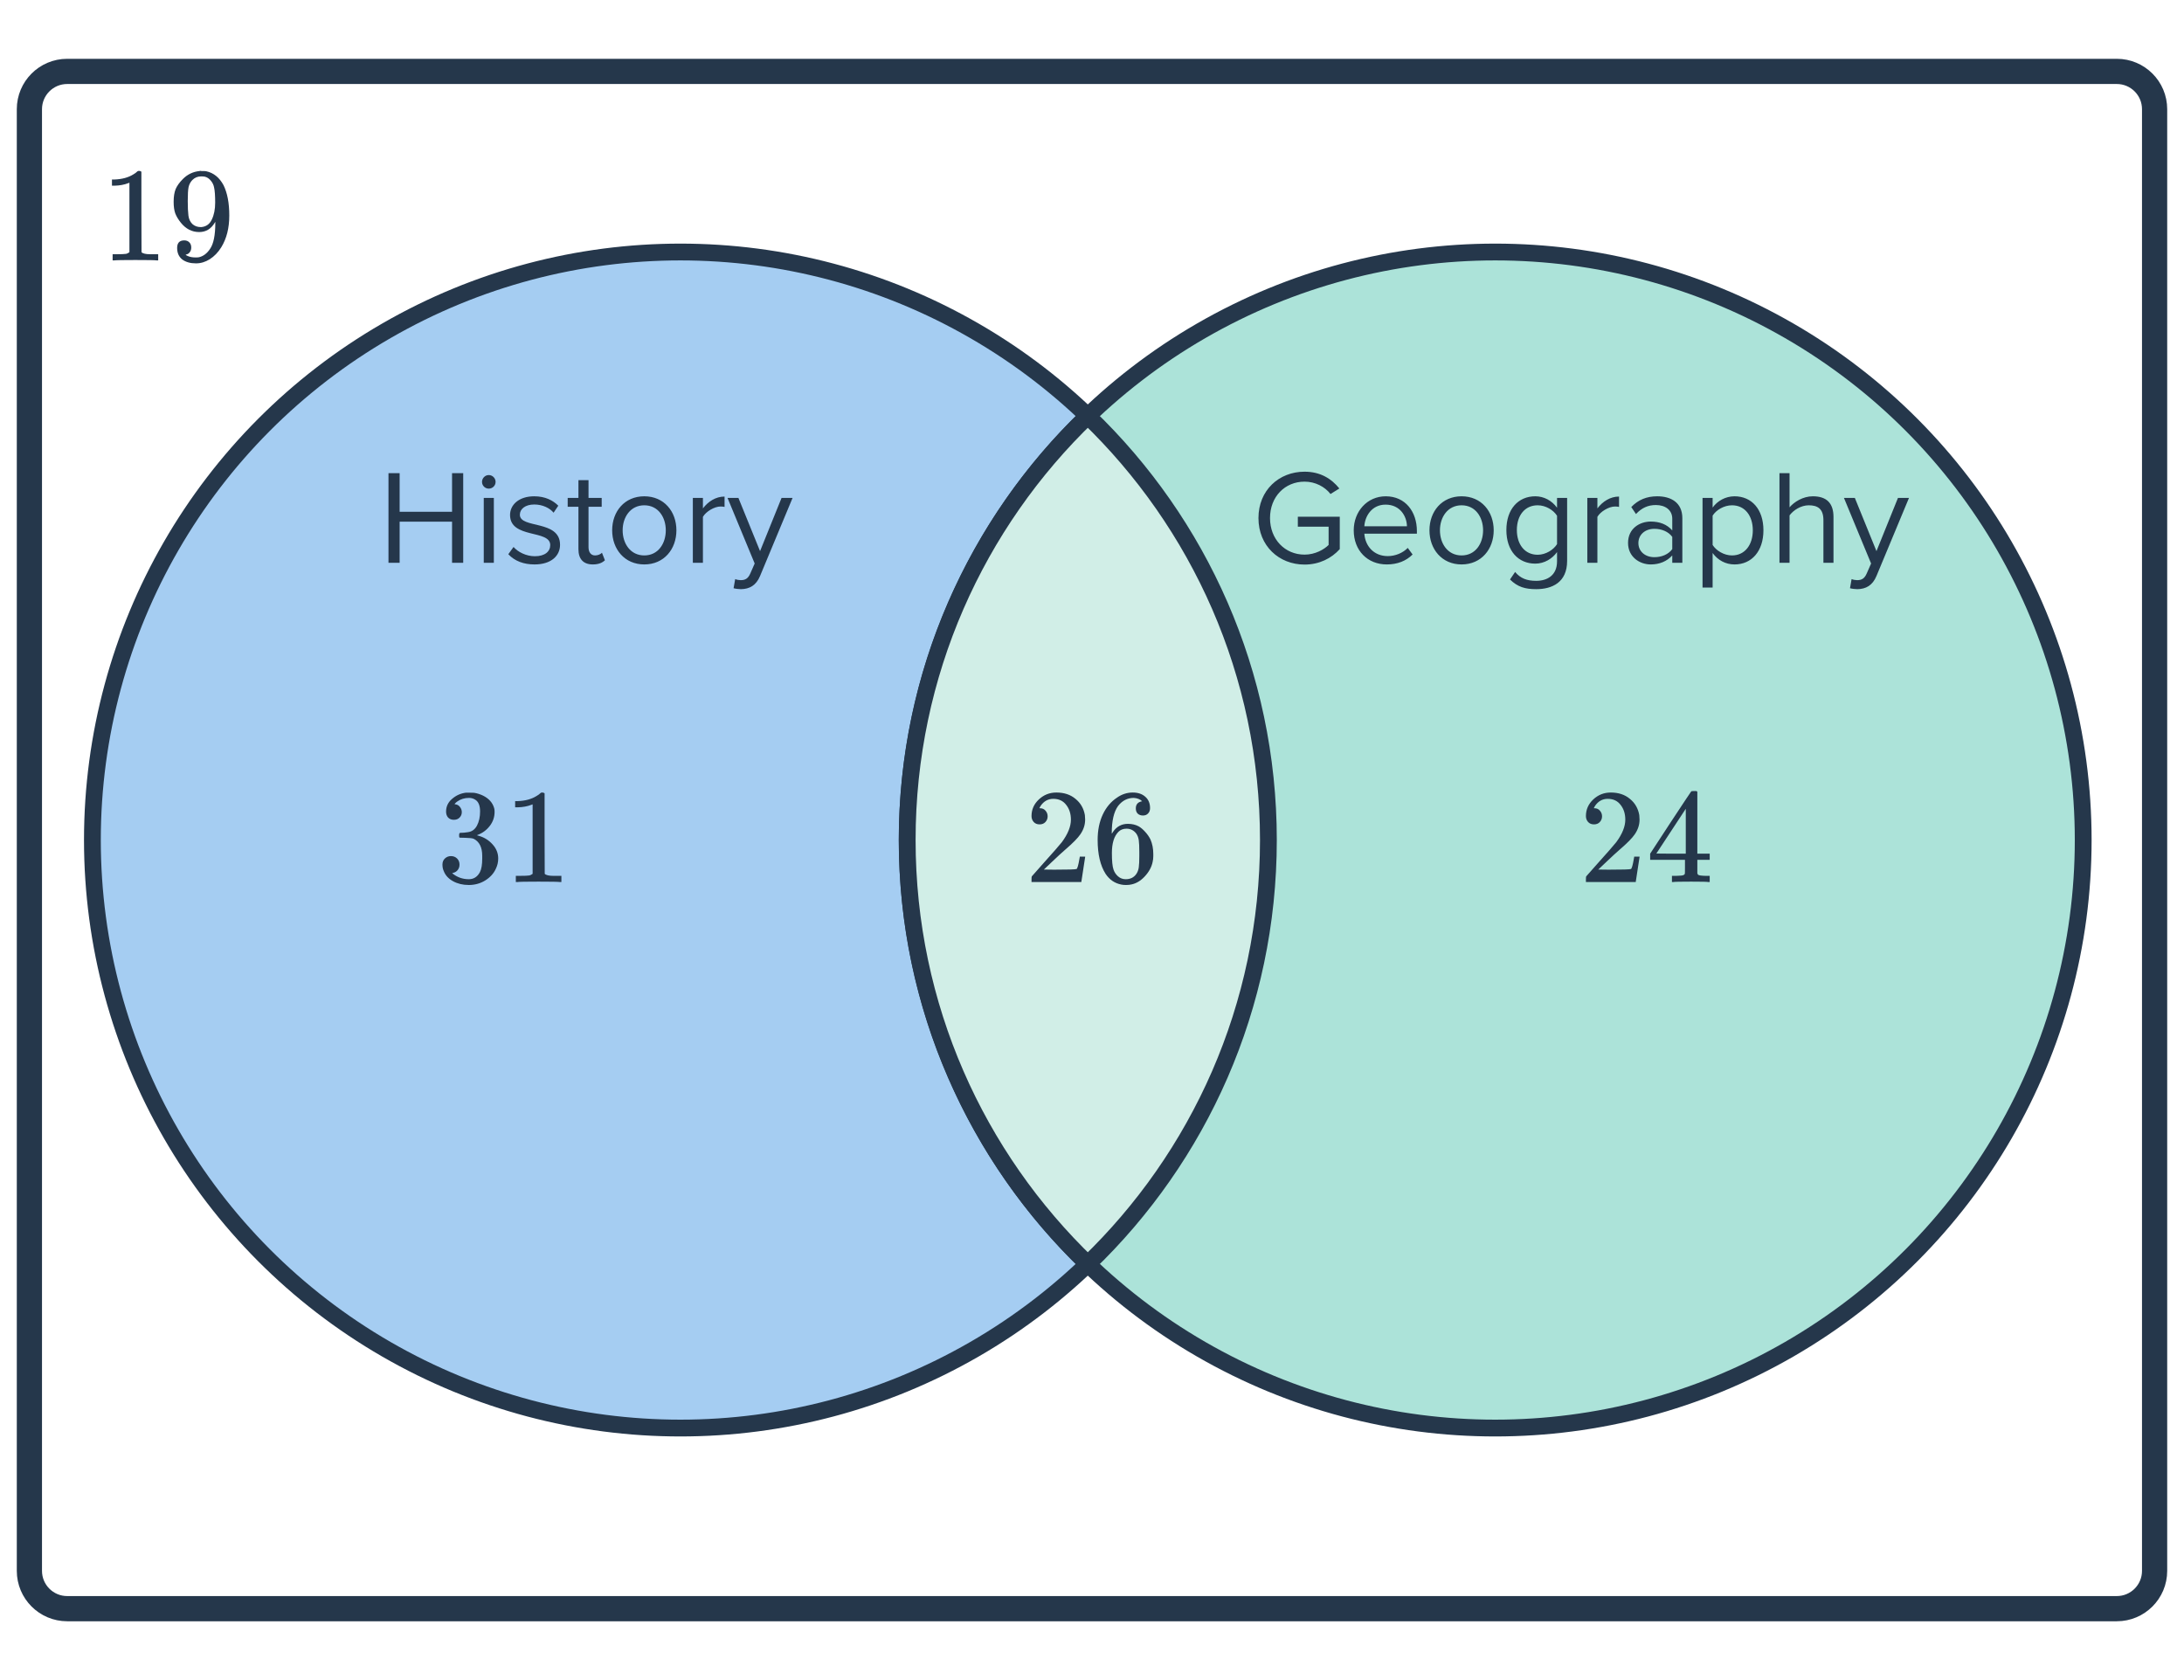 <svg width="260" height="200" viewBox="0 0 260 200" fill="none" xmlns="http://www.w3.org/2000/svg">
<circle cx="81" cy="100" r="70" fill="#A5CDF2" stroke="#25374B" stroke-width="2"/>
<circle cx="178" cy="100" r="70" fill="#ACE3D9" stroke="#25374B" stroke-width="2"/>
<path d="M129.5 150.475C142.752 137.738 151 119.832 151 100C151 80.168 142.752 62.262 129.5 49.525C116.248 62.262 108 80.168 108 100C108 119.832 116.248 137.738 129.5 150.475Z" fill="#D1EEE7" stroke="#25374B" stroke-width="2"/>
<path d="M8 8.5C5.515 8.5 3.5 10.515 3.5 13V187C3.5 189.485 5.515 191.5 8 191.5H252C254.485 191.5 256.5 189.485 256.5 187V13C256.5 10.515 254.485 8.5 252 8.5H8Z" stroke="#25374B" stroke-width="3"/>
<path d="M55.144 67V56.328H53.816V60.92H47.576V56.328H46.248V67H47.576V62.104H53.816V67H55.144ZM58.183 58.168C58.631 58.168 58.999 57.816 58.999 57.368C58.999 56.92 58.631 56.552 58.183 56.552C57.751 56.552 57.383 56.92 57.383 57.368C57.383 57.816 57.751 58.168 58.183 58.168ZM58.791 67V59.272H57.591V67H58.791ZM63.632 67.192C65.632 67.192 66.672 66.152 66.672 64.856C66.672 61.848 61.888 62.968 61.888 61.272C61.888 60.584 62.544 60.056 63.6 60.056C64.592 60.056 65.44 60.472 65.904 61.032L66.464 60.2C65.84 59.576 64.912 59.08 63.6 59.08C61.76 59.08 60.72 60.104 60.72 61.304C60.72 64.168 65.504 63.016 65.504 64.888C65.504 65.656 64.864 66.216 63.68 66.216C62.624 66.216 61.648 65.704 61.136 65.112L60.512 65.976C61.296 66.808 62.368 67.192 63.632 67.192ZM70.574 67.192C71.278 67.192 71.71 66.984 72.014 66.696L71.662 65.8C71.502 65.976 71.182 66.12 70.846 66.12C70.318 66.12 70.062 65.704 70.062 65.128V60.328H71.63V59.272H70.062V57.16H68.862V59.272H67.582V60.328H68.862V65.384C68.862 66.536 69.438 67.192 70.574 67.192ZM76.701 67.192C79.053 67.192 80.525 65.368 80.525 63.128C80.525 60.888 79.053 59.08 76.701 59.08C74.349 59.08 72.877 60.888 72.877 63.128C72.877 65.368 74.349 67.192 76.701 67.192ZM76.701 66.12C75.053 66.12 74.125 64.712 74.125 63.128C74.125 61.56 75.053 60.152 76.701 60.152C78.349 60.152 79.261 61.56 79.261 63.128C79.261 64.712 78.349 66.12 76.701 66.12ZM83.681 67V61.528C84.033 60.904 85.041 60.296 85.777 60.296C85.969 60.296 86.113 60.312 86.257 60.344V59.112C85.201 59.112 84.305 59.704 83.681 60.52V59.272H82.481V67H83.681ZM87.331 70.024C87.555 70.088 87.954 70.136 88.21 70.136C89.234 70.12 90.019 69.688 90.483 68.568L94.355 59.272H93.043L90.483 65.608L87.906 59.272H86.611L89.843 67.08L89.331 68.248C89.058 68.888 88.707 69.064 88.178 69.064C87.987 69.064 87.698 69.016 87.522 68.936L87.331 70.024Z" fill="#25374B"/>
<path d="M155.304 67.208C157.048 67.208 158.504 66.472 159.496 65.368V61.512H154.504V62.696H158.168V64.872C157.64 65.4 156.584 66.024 155.304 66.024C152.968 66.024 151.192 64.2 151.192 61.672C151.192 59.128 152.968 57.336 155.304 57.336C156.584 57.336 157.72 57.944 158.392 58.808L159.448 58.152C158.504 56.984 157.192 56.152 155.304 56.152C152.264 56.152 149.816 58.36 149.816 61.672C149.816 64.984 152.264 67.208 155.304 67.208ZM165.094 67.192C166.358 67.192 167.398 66.776 168.166 66.008L167.59 65.224C166.982 65.848 166.086 66.2 165.206 66.2C163.542 66.2 162.518 64.984 162.422 63.528H168.678V63.224C168.678 60.904 167.302 59.08 164.966 59.08C162.758 59.08 161.158 60.888 161.158 63.128C161.158 65.544 162.806 67.192 165.094 67.192ZM167.494 62.648H162.422C162.486 61.464 163.302 60.072 164.95 60.072C166.71 60.072 167.478 61.496 167.494 62.648ZM173.998 67.192C176.35 67.192 177.822 65.368 177.822 63.128C177.822 60.888 176.35 59.08 173.998 59.08C171.646 59.08 170.174 60.888 170.174 63.128C170.174 65.368 171.646 67.192 173.998 67.192ZM173.998 66.12C172.35 66.12 171.422 64.712 171.422 63.128C171.422 61.56 172.35 60.152 173.998 60.152C175.646 60.152 176.558 61.56 176.558 63.128C176.558 64.712 175.646 66.12 173.998 66.12ZM182.882 70.136C184.77 70.136 186.562 69.336 186.562 66.776V59.272H185.362V60.44C184.738 59.592 183.81 59.08 182.77 59.08C180.738 59.08 179.33 60.616 179.33 63.096C179.33 65.592 180.754 67.096 182.77 67.096C183.858 67.096 184.802 66.504 185.362 65.72V66.824C185.362 68.52 184.162 69.144 182.882 69.144C181.778 69.144 181.01 68.856 180.37 68.088L179.762 68.984C180.674 69.88 181.57 70.136 182.882 70.136ZM183.058 66.04C181.506 66.04 180.578 64.792 180.578 63.096C180.578 61.384 181.506 60.152 183.058 60.152C184.018 60.152 184.946 60.728 185.362 61.4V64.776C184.946 65.448 184.018 66.04 183.058 66.04ZM190.166 67V61.528C190.518 60.904 191.526 60.296 192.262 60.296C192.454 60.296 192.598 60.312 192.742 60.344V59.112C191.686 59.112 190.79 59.704 190.166 60.52V59.272H188.966V67H190.166ZM200.279 67V61.688C200.279 59.816 198.919 59.08 197.287 59.08C196.023 59.08 195.031 59.496 194.199 60.36L194.759 61.192C195.447 60.456 196.199 60.12 197.127 60.12C198.247 60.12 199.079 60.712 199.079 61.752V63.144C198.455 62.424 197.575 62.088 196.519 62.088C195.207 62.088 193.815 62.904 193.815 64.632C193.815 66.312 195.207 67.192 196.519 67.192C197.559 67.192 198.439 66.824 199.079 66.12V67H200.279ZM196.951 66.328C195.831 66.328 195.047 65.624 195.047 64.648C195.047 63.656 195.831 62.952 196.951 62.952C197.799 62.952 198.615 63.272 199.079 63.912V65.368C198.615 66.008 197.799 66.328 196.951 66.328ZM206.492 67.192C208.524 67.192 209.932 65.624 209.932 63.128C209.932 60.616 208.524 59.08 206.492 59.08C205.404 59.08 204.444 59.64 203.884 60.424V59.272H202.684V69.944H203.884V65.832C204.508 66.696 205.436 67.192 206.492 67.192ZM206.188 66.12C205.244 66.12 204.3 65.544 203.884 64.872V61.384C204.3 60.712 205.244 60.152 206.188 60.152C207.74 60.152 208.668 61.416 208.668 63.128C208.668 64.84 207.74 66.12 206.188 66.12ZM218.273 67V61.544C218.273 59.864 217.425 59.08 215.809 59.08C214.641 59.08 213.585 59.752 213.041 60.392V56.328H211.841V67H213.041V61.352C213.505 60.728 214.401 60.152 215.329 60.152C216.369 60.152 217.073 60.552 217.073 61.912V67H218.273ZM220.237 70.024C220.461 70.088 220.861 70.136 221.117 70.136C222.141 70.12 222.925 69.688 223.389 68.568L227.261 59.272H225.949L223.389 65.608L220.813 59.272H219.517L222.749 67.08L222.237 68.248C221.965 68.888 221.613 69.064 221.085 69.064C220.893 69.064 220.605 69.016 220.429 68.936L220.237 70.024Z" fill="#25374B"/>
<path d="M123.76 98.136C123.461 98.136 123.227 98.04 123.056 97.848C122.885 97.656 122.8 97.421 122.8 97.144C122.8 96.376 123.088 95.72 123.664 95.176C124.251 94.621 124.949 94.344 125.76 94.344C126.677 94.344 127.435 94.595 128.032 95.096C128.64 95.587 129.013 96.232 129.152 97.032C129.173 97.224 129.184 97.4 129.184 97.56C129.184 98.179 128.997 98.76 128.624 99.304C128.325 99.752 127.723 100.365 126.816 101.144C126.432 101.475 125.899 101.965 125.216 102.616L124.272 103.512L125.488 103.528C127.163 103.528 128.053 103.501 128.16 103.448C128.203 103.437 128.256 103.325 128.32 103.112C128.363 102.995 128.437 102.632 128.544 102.024V101.976H129.184V102.024L128.736 104.952V105H122.8V104.696C122.8 104.483 122.811 104.36 122.832 104.328C122.843 104.317 123.291 103.811 124.176 102.808C125.339 101.517 126.085 100.664 126.416 100.248C127.131 99.277 127.488 98.387 127.488 97.576C127.488 96.872 127.301 96.285 126.928 95.816C126.565 95.336 126.053 95.096 125.392 95.096C124.773 95.096 124.272 95.373 123.888 95.928C123.867 95.971 123.835 96.029 123.792 96.104C123.76 96.157 123.744 96.189 123.744 96.2C123.744 96.211 123.771 96.216 123.824 96.216C124.091 96.216 124.304 96.312 124.464 96.504C124.635 96.696 124.72 96.92 124.72 97.176C124.72 97.443 124.629 97.672 124.448 97.864C124.277 98.045 124.048 98.136 123.76 98.136ZM135.968 95.384C135.733 95.149 135.403 95.016 134.976 94.984C134.229 94.984 133.605 95.304 133.104 95.944C132.603 96.637 132.352 97.715 132.352 99.176L132.368 99.24L132.496 99.032C132.933 98.392 133.525 98.072 134.272 98.072C134.763 98.072 135.195 98.173 135.568 98.376C135.824 98.525 136.08 98.744 136.336 99.032C136.592 99.309 136.8 99.608 136.96 99.928C137.184 100.451 137.296 101.021 137.296 101.64V101.928C137.296 102.173 137.269 102.403 137.216 102.616C137.088 103.245 136.757 103.837 136.224 104.392C135.765 104.872 135.253 105.171 134.688 105.288C134.517 105.331 134.304 105.352 134.048 105.352C133.845 105.352 133.664 105.336 133.504 105.304C132.715 105.155 132.085 104.728 131.616 104.024C130.987 103.032 130.672 101.688 130.672 99.992C130.672 98.84 130.875 97.832 131.28 96.968C131.685 96.104 132.251 95.432 132.976 94.952C133.552 94.547 134.176 94.344 134.848 94.344C135.467 94.344 135.963 94.509 136.336 94.84C136.72 95.171 136.912 95.624 136.912 96.2C136.912 96.467 136.832 96.68 136.672 96.84C136.523 97 136.32 97.08 136.064 97.08C135.808 97.08 135.6 97.005 135.44 96.856C135.291 96.707 135.216 96.499 135.216 96.232C135.216 95.752 135.467 95.469 135.968 95.384ZM135.264 99.224C134.965 98.84 134.581 98.648 134.112 98.648C133.717 98.648 133.397 98.771 133.152 99.016C132.629 99.539 132.368 100.381 132.368 101.544C132.368 102.493 132.432 103.149 132.56 103.512C132.667 103.832 132.848 104.104 133.104 104.328C133.36 104.552 133.664 104.664 134.016 104.664C134.56 104.664 134.976 104.461 135.264 104.056C135.424 103.832 135.525 103.565 135.568 103.256C135.611 102.947 135.632 102.499 135.632 101.912V101.656V101.4C135.632 100.792 135.611 100.333 135.568 100.024C135.525 99.715 135.424 99.448 135.264 99.224Z" fill="#25374B"/>
<path d="M189.76 98.136C189.461 98.136 189.227 98.04 189.056 97.848C188.885 97.656 188.8 97.421 188.8 97.144C188.8 96.376 189.088 95.72 189.664 95.176C190.251 94.621 190.949 94.344 191.76 94.344C192.677 94.344 193.435 94.595 194.032 95.096C194.64 95.587 195.013 96.232 195.152 97.032C195.173 97.224 195.184 97.4 195.184 97.56C195.184 98.179 194.997 98.76 194.624 99.304C194.325 99.752 193.723 100.365 192.816 101.144C192.432 101.475 191.899 101.965 191.216 102.616L190.272 103.512L191.488 103.528C193.163 103.528 194.053 103.501 194.16 103.448C194.203 103.437 194.256 103.325 194.32 103.112C194.363 102.995 194.437 102.632 194.544 102.024V101.976H195.184V102.024L194.736 104.952V105H188.8V104.696C188.8 104.483 188.811 104.36 188.832 104.328C188.843 104.317 189.291 103.811 190.176 102.808C191.339 101.517 192.085 100.664 192.416 100.248C193.131 99.277 193.488 98.387 193.488 97.576C193.488 96.872 193.301 96.285 192.928 95.816C192.565 95.336 192.053 95.096 191.392 95.096C190.773 95.096 190.272 95.373 189.888 95.928C189.867 95.971 189.835 96.029 189.792 96.104C189.76 96.157 189.744 96.189 189.744 96.2C189.744 96.211 189.771 96.216 189.824 96.216C190.091 96.216 190.304 96.312 190.464 96.504C190.635 96.696 190.72 96.92 190.72 97.176C190.72 97.443 190.629 97.672 190.448 97.864C190.277 98.045 190.048 98.136 189.76 98.136ZM203.392 105C203.243 104.968 202.555 104.952 201.328 104.952C200.048 104.952 199.333 104.968 199.184 105H199.04V104.264H199.536C199.995 104.253 200.277 104.227 200.384 104.184C200.469 104.163 200.533 104.109 200.576 104.024C200.587 104.003 200.592 103.715 200.592 103.16V102.36H196.448V101.624L198.864 97.928C200.496 95.453 201.323 94.211 201.344 94.2C201.365 94.179 201.477 94.168 201.68 94.168H201.968L202.064 94.264V101.624H203.536V102.36H202.064V103.176C202.064 103.613 202.064 103.869 202.064 103.944C202.075 104.019 202.107 104.083 202.16 104.136C202.245 104.211 202.549 104.253 203.072 104.264H203.536V105H203.392ZM200.688 101.624V96.28L197.184 101.608L198.928 101.624H200.688Z" fill="#25374B"/>
<path d="M54.032 97.592C53.744 97.592 53.515 97.501 53.344 97.32C53.184 97.139 53.104 96.904 53.104 96.616C53.104 96.008 53.344 95.501 53.824 95.096C54.304 94.68 54.859 94.435 55.488 94.36H55.728C56.101 94.36 56.336 94.365 56.432 94.376C56.784 94.429 57.141 94.541 57.504 94.712C58.208 95.064 58.651 95.565 58.832 96.216C58.864 96.323 58.88 96.467 58.88 96.648C58.88 97.277 58.683 97.843 58.288 98.344C57.904 98.835 57.419 99.187 56.832 99.4C56.779 99.421 56.779 99.437 56.832 99.448C56.853 99.459 56.907 99.475 56.992 99.496C57.643 99.677 58.192 100.019 58.64 100.52C59.088 101.011 59.312 101.571 59.312 102.2C59.312 102.637 59.211 103.059 59.008 103.464C58.752 104.008 58.331 104.461 57.744 104.824C57.168 105.176 56.523 105.352 55.808 105.352C55.104 105.352 54.48 105.203 53.936 104.904C53.392 104.605 53.024 104.205 52.832 103.704C52.725 103.48 52.672 103.219 52.672 102.92C52.672 102.621 52.768 102.381 52.96 102.2C53.163 102.008 53.403 101.912 53.68 101.912C53.979 101.912 54.224 102.008 54.416 102.2C54.608 102.392 54.704 102.632 54.704 102.92C54.704 103.165 54.635 103.379 54.496 103.56C54.357 103.741 54.171 103.859 53.936 103.912L53.824 103.944C54.4 104.424 55.061 104.664 55.808 104.664C56.395 104.664 56.837 104.381 57.136 103.816C57.317 103.464 57.408 102.925 57.408 102.2V101.88C57.408 100.867 57.067 100.189 56.384 99.848C56.224 99.784 55.899 99.747 55.408 99.736L54.736 99.72L54.688 99.688C54.667 99.656 54.656 99.571 54.656 99.432C54.656 99.304 54.672 99.224 54.704 99.192C54.736 99.16 54.763 99.144 54.784 99.144C55.083 99.144 55.392 99.117 55.712 99.064C56.181 99 56.539 98.739 56.784 98.28C57.029 97.811 57.152 97.251 57.152 96.6C57.152 95.907 56.965 95.443 56.592 95.208C56.368 95.059 56.117 94.984 55.84 94.984C55.307 94.984 54.837 95.128 54.432 95.416C54.389 95.437 54.341 95.475 54.288 95.528C54.235 95.571 54.192 95.613 54.16 95.656L54.112 95.72C54.144 95.731 54.181 95.741 54.224 95.752C54.437 95.773 54.613 95.875 54.752 96.056C54.901 96.237 54.976 96.445 54.976 96.68C54.976 96.936 54.885 97.155 54.704 97.336C54.533 97.507 54.309 97.592 54.032 97.592ZM66.656 105C66.475 104.968 65.627 104.952 64.112 104.952C62.619 104.952 61.781 104.968 61.6 105H61.408V104.264H61.824C62.443 104.264 62.843 104.248 63.024 104.216C63.109 104.205 63.237 104.141 63.408 104.024V95.752C63.387 95.752 63.344 95.768 63.28 95.8C62.789 95.992 62.24 96.093 61.632 96.104H61.328V95.368H61.632C62.528 95.336 63.275 95.133 63.872 94.76C64.064 94.653 64.229 94.531 64.368 94.392C64.389 94.36 64.453 94.344 64.56 94.344C64.667 94.344 64.757 94.376 64.832 94.44V99.224L64.848 104.024C65.008 104.184 65.355 104.264 65.888 104.264H66.416H66.832V105H66.656Z" fill="#25374B"/>
<path d="M18.656 31C18.475 30.968 17.627 30.952 16.112 30.952C14.619 30.952 13.781 30.968 13.6 31H13.408V30.264H13.824C14.443 30.264 14.843 30.248 15.024 30.216C15.109 30.205 15.237 30.141 15.408 30.024L15.408 21.752C15.387 21.752 15.344 21.768 15.28 21.8C14.789 21.992 14.24 22.093 13.632 22.104H13.328V21.368H13.632C14.528 21.336 15.275 21.133 15.872 20.76C16.064 20.653 16.229 20.531 16.368 20.392C16.389 20.36 16.453 20.344 16.56 20.344C16.667 20.344 16.757 20.376 16.832 20.44V25.224L16.848 30.024C17.008 30.184 17.355 30.264 17.888 30.264H18.416H18.832V31H18.656ZM22.768 29.464C22.768 29.688 22.709 29.875 22.592 30.024C22.485 30.173 22.341 30.264 22.16 30.296L22.096 30.312C22.096 30.323 22.133 30.355 22.208 30.408C22.283 30.451 22.341 30.477 22.384 30.488C22.629 30.595 22.933 30.648 23.296 30.648C23.499 30.648 23.637 30.637 23.712 30.616C24.224 30.488 24.656 30.157 25.008 29.624C25.424 29.027 25.632 27.992 25.632 26.52V26.408L25.552 26.536C25.115 27.261 24.501 27.624 23.712 27.624C22.859 27.624 22.133 27.256 21.536 26.52C21.227 26.136 21.003 25.763 20.864 25.4C20.736 25.037 20.672 24.579 20.672 24.024C20.672 23.405 20.752 22.899 20.912 22.504C21.083 22.109 21.371 21.709 21.776 21.304C22.331 20.749 22.992 20.435 23.76 20.36L23.808 20.344C23.84 20.344 23.867 20.344 23.888 20.344C23.909 20.344 23.941 20.349 23.984 20.36C24.037 20.36 24.08 20.36 24.112 20.36C24.336 20.36 24.491 20.371 24.576 20.392C25.44 20.584 26.117 21.133 26.608 22.04C27.067 22.968 27.296 24.173 27.296 25.656C27.296 27.149 26.976 28.413 26.336 29.448C25.963 30.045 25.509 30.515 24.976 30.856C24.453 31.187 23.904 31.352 23.328 31.352C22.656 31.352 22.112 31.197 21.696 30.888C21.291 30.568 21.088 30.109 21.088 29.512C21.088 28.915 21.371 28.616 21.936 28.616C22.181 28.616 22.379 28.691 22.528 28.84C22.688 28.989 22.768 29.197 22.768 29.464ZM24.384 21.032C24.277 21.011 24.128 21 23.936 21C23.531 21 23.184 21.144 22.896 21.432C22.672 21.667 22.523 21.949 22.448 22.28C22.384 22.6 22.352 23.155 22.352 23.944C22.352 24.669 22.379 25.245 22.432 25.672C22.485 26.077 22.64 26.408 22.896 26.664C23.163 26.909 23.499 27.032 23.904 27.032H23.968C24.544 26.979 24.96 26.68 25.216 26.136C25.483 25.581 25.616 24.909 25.616 24.12C25.616 23.288 25.573 22.691 25.488 22.328C25.435 22.019 25.301 21.741 25.088 21.496C24.885 21.251 24.651 21.096 24.384 21.032Z" fill="#25374B"/>
</svg>
